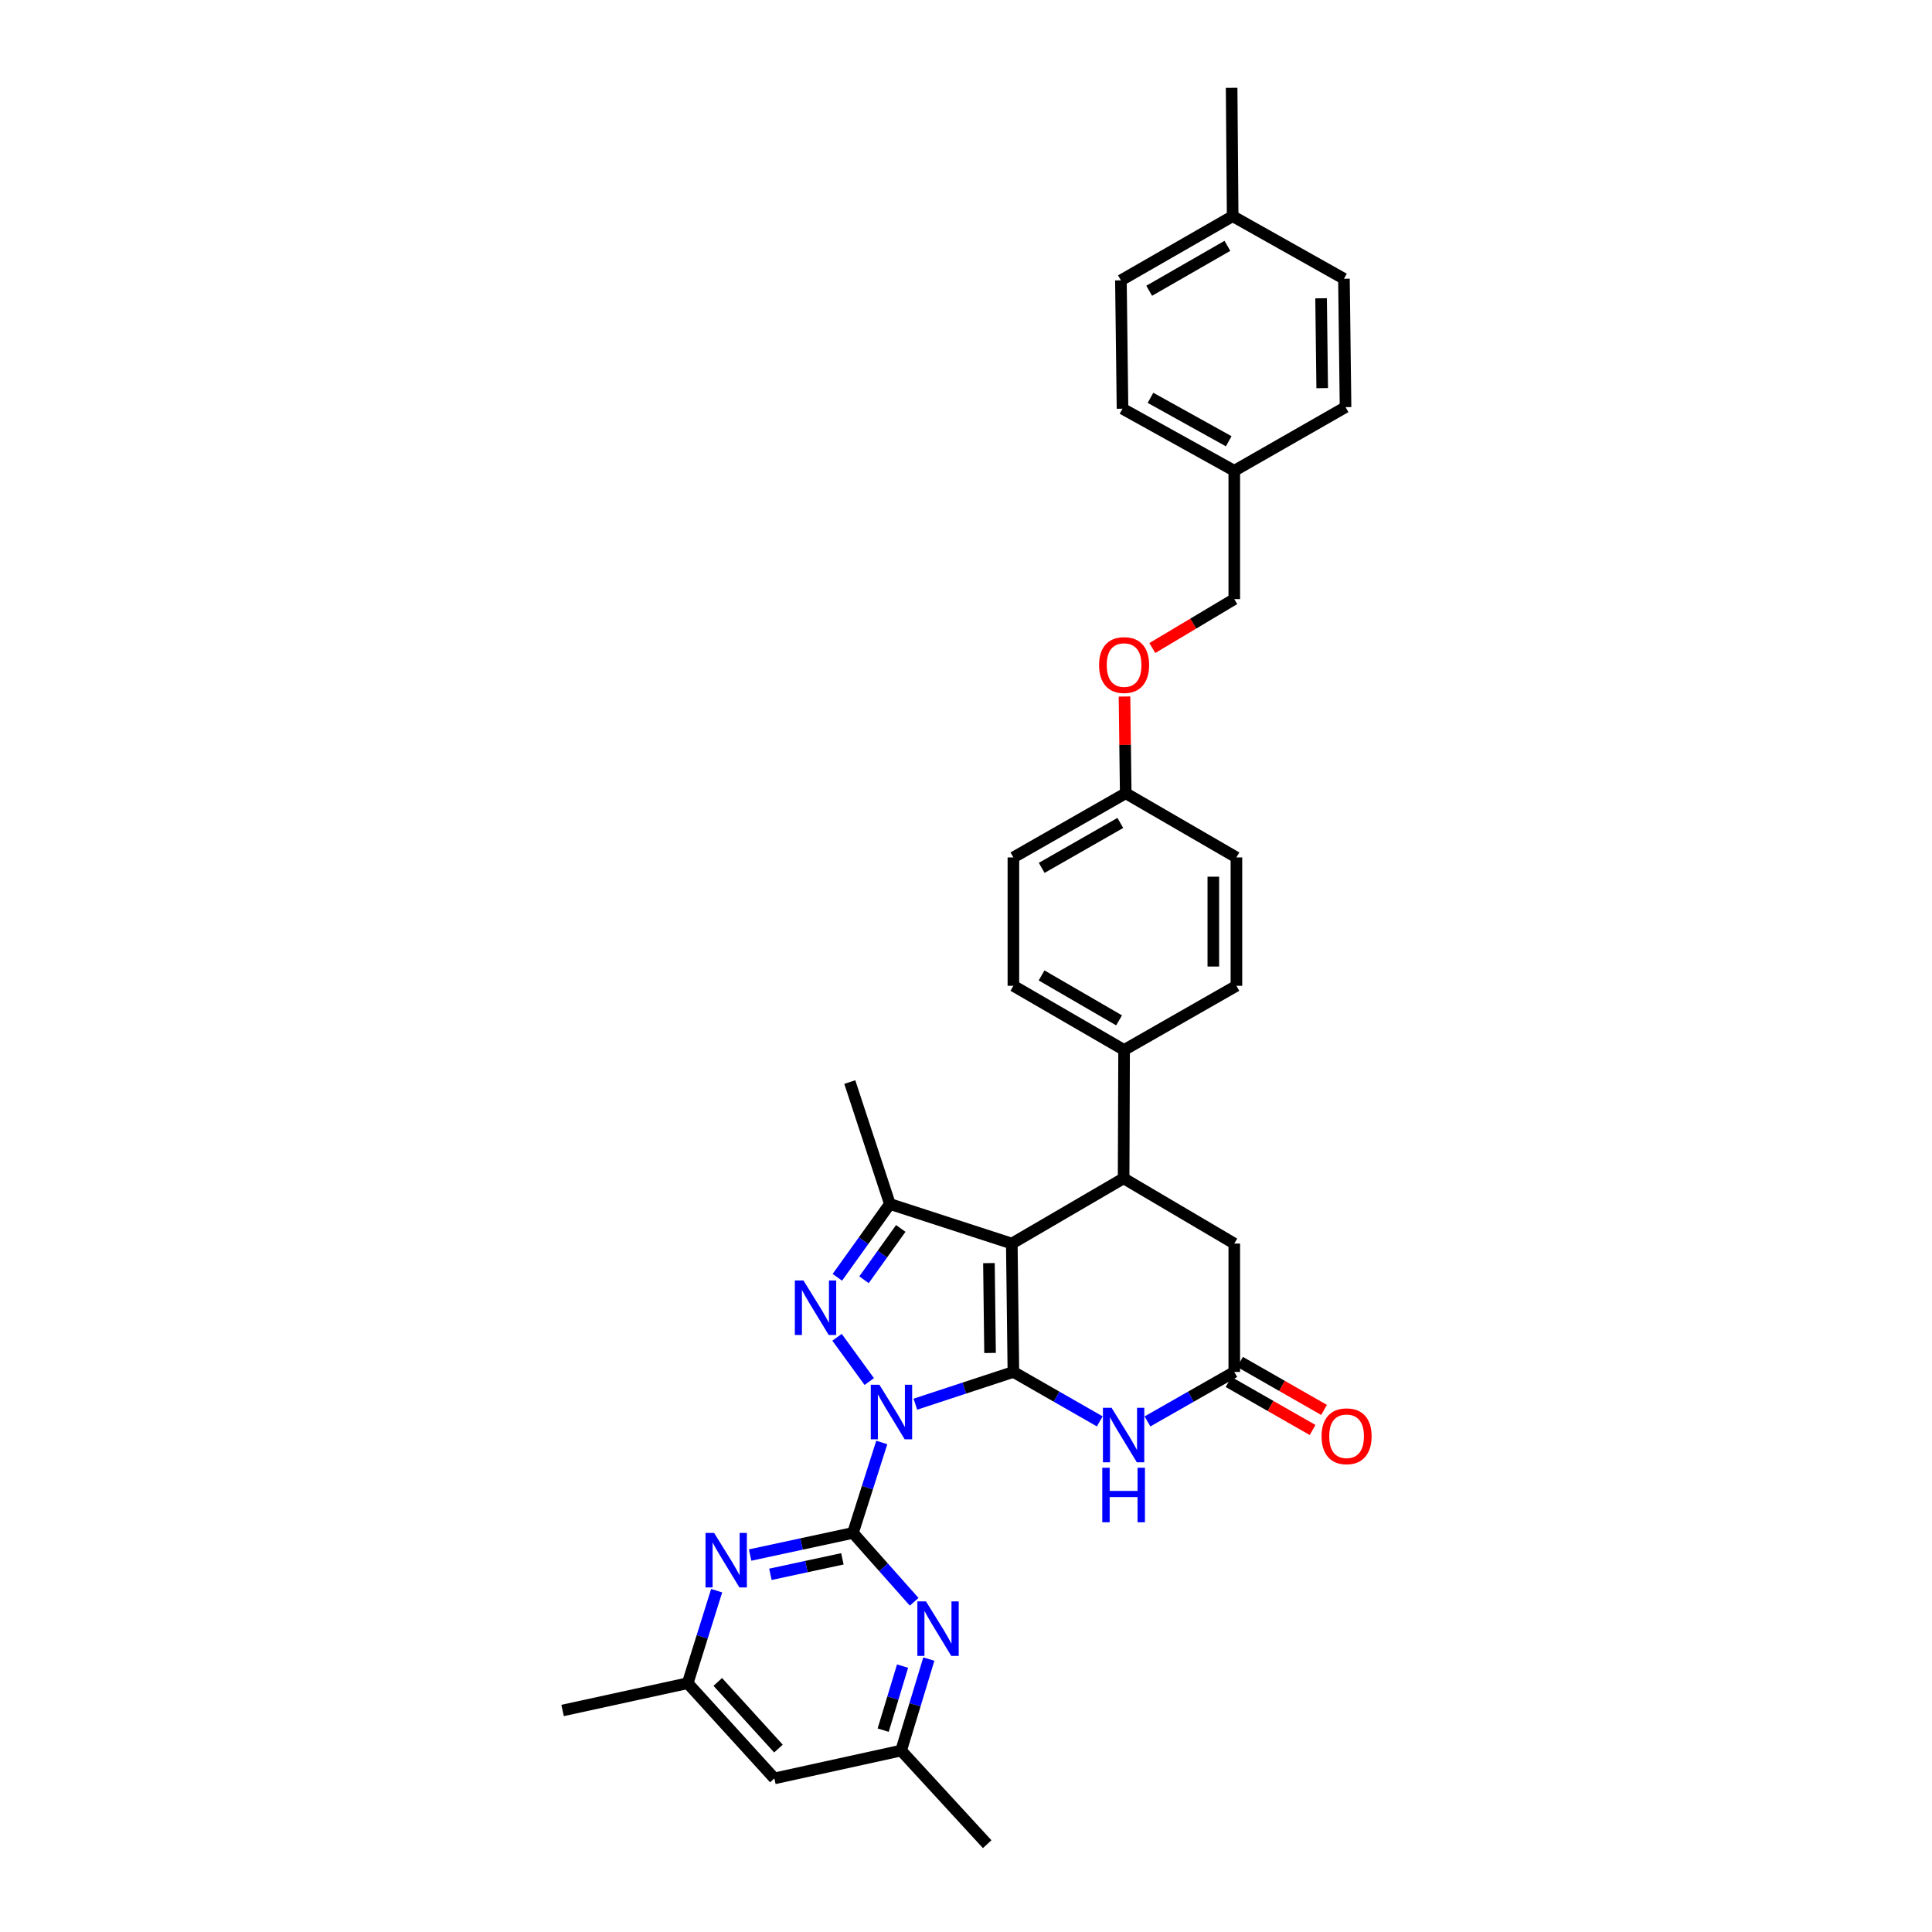 <?xml version='1.0' encoding='iso-8859-1'?>
<svg version='1.1' baseProfile='full'
              xmlns='http://www.w3.org/2000/svg'
                      xmlns:rdkit='http://www.rdkit.org/xml'
                      xmlns:xlink='http://www.w3.org/1999/xlink'
                  xml:space='preserve'
width='1000px' height='1000px' viewBox='0 0 1000 1000'>
<!-- END OF HEADER -->
<rect style='opacity:1.0;fill:#FFFFFF;stroke:none' width='1000' height='1000' x='0' y='0'> </rect>
<path class='bond-0' d='M 473.783,726.803 L 499.156,718.457' style='fill:none;fill-rule:evenodd;stroke:#0000FF;stroke-width:6px;stroke-linecap:butt;stroke-linejoin:miter;stroke-opacity:1' />
<path class='bond-0' d='M 499.156,718.457 L 524.529,710.111' style='fill:none;fill-rule:evenodd;stroke:#000000;stroke-width:6px;stroke-linecap:butt;stroke-linejoin:miter;stroke-opacity:1' />
<path class='bond-2' d='M 449.931,715.091 L 433.249,692.18' style='fill:none;fill-rule:evenodd;stroke:#0000FF;stroke-width:6px;stroke-linecap:butt;stroke-linejoin:miter;stroke-opacity:1' />
<path class='bond-3' d='M 456.404,746.621 L 448.948,770.031' style='fill:none;fill-rule:evenodd;stroke:#0000FF;stroke-width:6px;stroke-linecap:butt;stroke-linejoin:miter;stroke-opacity:1' />
<path class='bond-3' d='M 448.948,770.031 L 441.492,793.44' style='fill:none;fill-rule:evenodd;stroke:#000000;stroke-width:6px;stroke-linecap:butt;stroke-linejoin:miter;stroke-opacity:1' />
<path class='bond-1' d='M 524.529,710.111 L 523.705,643.668' style='fill:none;fill-rule:evenodd;stroke:#000000;stroke-width:6px;stroke-linecap:butt;stroke-linejoin:miter;stroke-opacity:1' />
<path class='bond-1' d='M 512.449,700.292 L 511.872,653.782' style='fill:none;fill-rule:evenodd;stroke:#000000;stroke-width:6px;stroke-linecap:butt;stroke-linejoin:miter;stroke-opacity:1' />
<path class='bond-5' d='M 524.529,710.111 L 546.881,722.906' style='fill:none;fill-rule:evenodd;stroke:#000000;stroke-width:6px;stroke-linecap:butt;stroke-linejoin:miter;stroke-opacity:1' />
<path class='bond-5' d='M 546.881,722.906 L 569.234,735.701' style='fill:none;fill-rule:evenodd;stroke:#0000FF;stroke-width:6px;stroke-linecap:butt;stroke-linejoin:miter;stroke-opacity:1' />
<path class='bond-6' d='M 523.705,643.668 L 581.579,609.901' style='fill:none;fill-rule:evenodd;stroke:#000000;stroke-width:6px;stroke-linecap:butt;stroke-linejoin:miter;stroke-opacity:1' />
<path class='bond-33' d='M 523.705,643.668 L 460.597,623.181' style='fill:none;fill-rule:evenodd;stroke:#000000;stroke-width:6px;stroke-linecap:butt;stroke-linejoin:miter;stroke-opacity:1' />
<path class='bond-4' d='M 433.408,661.128 L 447.002,642.154' style='fill:none;fill-rule:evenodd;stroke:#0000FF;stroke-width:6px;stroke-linecap:butt;stroke-linejoin:miter;stroke-opacity:1' />
<path class='bond-4' d='M 447.002,642.154 L 460.597,623.181' style='fill:none;fill-rule:evenodd;stroke:#000000;stroke-width:6px;stroke-linecap:butt;stroke-linejoin:miter;stroke-opacity:1' />
<path class='bond-4' d='M 447.206,662.4 L 456.722,649.119' style='fill:none;fill-rule:evenodd;stroke:#0000FF;stroke-width:6px;stroke-linecap:butt;stroke-linejoin:miter;stroke-opacity:1' />
<path class='bond-4' d='M 456.722,649.119 L 466.238,635.837' style='fill:none;fill-rule:evenodd;stroke:#000000;stroke-width:6px;stroke-linecap:butt;stroke-linejoin:miter;stroke-opacity:1' />
<path class='bond-7' d='M 441.492,793.44 L 414.875,799.167' style='fill:none;fill-rule:evenodd;stroke:#000000;stroke-width:6px;stroke-linecap:butt;stroke-linejoin:miter;stroke-opacity:1' />
<path class='bond-7' d='M 414.875,799.167 L 388.259,804.893' style='fill:none;fill-rule:evenodd;stroke:#0000FF;stroke-width:6px;stroke-linecap:butt;stroke-linejoin:miter;stroke-opacity:1' />
<path class='bond-7' d='M 436.022,806.848 L 417.39,810.856' style='fill:none;fill-rule:evenodd;stroke:#000000;stroke-width:6px;stroke-linecap:butt;stroke-linejoin:miter;stroke-opacity:1' />
<path class='bond-7' d='M 417.39,810.856 L 398.759,814.865' style='fill:none;fill-rule:evenodd;stroke:#0000FF;stroke-width:6px;stroke-linecap:butt;stroke-linejoin:miter;stroke-opacity:1' />
<path class='bond-8' d='M 441.492,793.44 L 457.331,811.259' style='fill:none;fill-rule:evenodd;stroke:#000000;stroke-width:6px;stroke-linecap:butt;stroke-linejoin:miter;stroke-opacity:1' />
<path class='bond-8' d='M 457.331,811.259 L 473.169,829.079' style='fill:none;fill-rule:evenodd;stroke:#0000FF;stroke-width:6px;stroke-linecap:butt;stroke-linejoin:miter;stroke-opacity:1' />
<path class='bond-21' d='M 460.597,623.181 L 439.844,560.072' style='fill:none;fill-rule:evenodd;stroke:#000000;stroke-width:6px;stroke-linecap:butt;stroke-linejoin:miter;stroke-opacity:1' />
<path class='bond-9' d='M 593.929,735.727 L 616.395,722.919' style='fill:none;fill-rule:evenodd;stroke:#0000FF;stroke-width:6px;stroke-linecap:butt;stroke-linejoin:miter;stroke-opacity:1' />
<path class='bond-9' d='M 616.395,722.919 L 638.861,710.111' style='fill:none;fill-rule:evenodd;stroke:#000000;stroke-width:6px;stroke-linecap:butt;stroke-linejoin:miter;stroke-opacity:1' />
<path class='bond-11' d='M 581.579,609.901 L 581.831,543.465' style='fill:none;fill-rule:evenodd;stroke:#000000;stroke-width:6px;stroke-linecap:butt;stroke-linejoin:miter;stroke-opacity:1' />
<path class='bond-35' d='M 581.579,609.901 L 638.861,643.668' style='fill:none;fill-rule:evenodd;stroke:#000000;stroke-width:6px;stroke-linecap:butt;stroke-linejoin:miter;stroke-opacity:1' />
<path class='bond-12' d='M 370.941,823.334 L 363.445,847.278' style='fill:none;fill-rule:evenodd;stroke:#0000FF;stroke-width:6px;stroke-linecap:butt;stroke-linejoin:miter;stroke-opacity:1' />
<path class='bond-12' d='M 363.445,847.278 L 355.95,871.223' style='fill:none;fill-rule:evenodd;stroke:#000000;stroke-width:6px;stroke-linecap:butt;stroke-linejoin:miter;stroke-opacity:1' />
<path class='bond-13' d='M 480.758,858.741 L 473.59,882.417' style='fill:none;fill-rule:evenodd;stroke:#0000FF;stroke-width:6px;stroke-linecap:butt;stroke-linejoin:miter;stroke-opacity:1' />
<path class='bond-13' d='M 473.59,882.417 L 466.423,906.092' style='fill:none;fill-rule:evenodd;stroke:#000000;stroke-width:6px;stroke-linecap:butt;stroke-linejoin:miter;stroke-opacity:1' />
<path class='bond-13' d='M 467.163,862.379 L 462.146,878.952' style='fill:none;fill-rule:evenodd;stroke:#0000FF;stroke-width:6px;stroke-linecap:butt;stroke-linejoin:miter;stroke-opacity:1' />
<path class='bond-13' d='M 462.146,878.952 L 457.129,895.524' style='fill:none;fill-rule:evenodd;stroke:#000000;stroke-width:6px;stroke-linecap:butt;stroke-linejoin:miter;stroke-opacity:1' />
<path class='bond-10' d='M 638.861,710.111 L 638.861,643.668' style='fill:none;fill-rule:evenodd;stroke:#000000;stroke-width:6px;stroke-linecap:butt;stroke-linejoin:miter;stroke-opacity:1' />
<path class='bond-15' d='M 635.895,715.302 L 657.644,727.73' style='fill:none;fill-rule:evenodd;stroke:#000000;stroke-width:6px;stroke-linecap:butt;stroke-linejoin:miter;stroke-opacity:1' />
<path class='bond-15' d='M 657.644,727.73 L 679.394,740.158' style='fill:none;fill-rule:evenodd;stroke:#FF0000;stroke-width:6px;stroke-linecap:butt;stroke-linejoin:miter;stroke-opacity:1' />
<path class='bond-15' d='M 641.827,704.92 L 663.577,717.348' style='fill:none;fill-rule:evenodd;stroke:#000000;stroke-width:6px;stroke-linecap:butt;stroke-linejoin:miter;stroke-opacity:1' />
<path class='bond-15' d='M 663.577,717.348 L 685.326,729.776' style='fill:none;fill-rule:evenodd;stroke:#FF0000;stroke-width:6px;stroke-linecap:butt;stroke-linejoin:miter;stroke-opacity:1' />
<path class='bond-16' d='M 581.831,543.465 L 524.529,510.243' style='fill:none;fill-rule:evenodd;stroke:#000000;stroke-width:6px;stroke-linecap:butt;stroke-linejoin:miter;stroke-opacity:1' />
<path class='bond-16' d='M 579.233,528.137 L 539.122,504.882' style='fill:none;fill-rule:evenodd;stroke:#000000;stroke-width:6px;stroke-linecap:butt;stroke-linejoin:miter;stroke-opacity:1' />
<path class='bond-17' d='M 581.831,543.465 L 639.971,510.243' style='fill:none;fill-rule:evenodd;stroke:#000000;stroke-width:6px;stroke-linecap:butt;stroke-linejoin:miter;stroke-opacity:1' />
<path class='bond-31' d='M 355.95,871.223 L 291.195,885.339' style='fill:none;fill-rule:evenodd;stroke:#000000;stroke-width:6px;stroke-linecap:butt;stroke-linejoin:miter;stroke-opacity:1' />
<path class='bond-34' d='M 355.95,871.223 L 400.81,920.5' style='fill:none;fill-rule:evenodd;stroke:#000000;stroke-width:6px;stroke-linecap:butt;stroke-linejoin:miter;stroke-opacity:1' />
<path class='bond-34' d='M 371.521,870.565 L 402.923,905.059' style='fill:none;fill-rule:evenodd;stroke:#000000;stroke-width:6px;stroke-linecap:butt;stroke-linejoin:miter;stroke-opacity:1' />
<path class='bond-14' d='M 466.423,906.092 L 400.81,920.5' style='fill:none;fill-rule:evenodd;stroke:#000000;stroke-width:6px;stroke-linecap:butt;stroke-linejoin:miter;stroke-opacity:1' />
<path class='bond-30' d='M 466.423,906.092 L 510.964,954.545' style='fill:none;fill-rule:evenodd;stroke:#000000;stroke-width:6px;stroke-linecap:butt;stroke-linejoin:miter;stroke-opacity:1' />
<path class='bond-23' d='M 524.529,510.243 L 524.529,443.807' style='fill:none;fill-rule:evenodd;stroke:#000000;stroke-width:6px;stroke-linecap:butt;stroke-linejoin:miter;stroke-opacity:1' />
<path class='bond-24' d='M 639.971,510.243 L 639.971,443.807' style='fill:none;fill-rule:evenodd;stroke:#000000;stroke-width:6px;stroke-linecap:butt;stroke-linejoin:miter;stroke-opacity:1' />
<path class='bond-24' d='M 628.013,500.278 L 628.013,453.773' style='fill:none;fill-rule:evenodd;stroke:#000000;stroke-width:6px;stroke-linecap:butt;stroke-linejoin:miter;stroke-opacity:1' />
<path class='bond-18' d='M 582.038,360.518 L 582.353,385.552' style='fill:none;fill-rule:evenodd;stroke:#FF0000;stroke-width:6px;stroke-linecap:butt;stroke-linejoin:miter;stroke-opacity:1' />
<path class='bond-18' d='M 582.353,385.552 L 582.668,410.586' style='fill:none;fill-rule:evenodd;stroke:#000000;stroke-width:6px;stroke-linecap:butt;stroke-linejoin:miter;stroke-opacity:1' />
<path class='bond-22' d='M 596.446,335.423 L 617.653,322.76' style='fill:none;fill-rule:evenodd;stroke:#FF0000;stroke-width:6px;stroke-linecap:butt;stroke-linejoin:miter;stroke-opacity:1' />
<path class='bond-22' d='M 617.653,322.76 L 638.861,310.097' style='fill:none;fill-rule:evenodd;stroke:#000000;stroke-width:6px;stroke-linecap:butt;stroke-linejoin:miter;stroke-opacity:1' />
<path class='bond-19' d='M 582.668,410.586 L 639.971,443.807' style='fill:none;fill-rule:evenodd;stroke:#000000;stroke-width:6px;stroke-linecap:butt;stroke-linejoin:miter;stroke-opacity:1' />
<path class='bond-36' d='M 582.668,410.586 L 524.529,443.807' style='fill:none;fill-rule:evenodd;stroke:#000000;stroke-width:6px;stroke-linecap:butt;stroke-linejoin:miter;stroke-opacity:1' />
<path class='bond-36' d='M 579.88,425.951 L 539.182,449.206' style='fill:none;fill-rule:evenodd;stroke:#000000;stroke-width:6px;stroke-linecap:butt;stroke-linejoin:miter;stroke-opacity:1' />
<path class='bond-20' d='M 638.861,243.668 L 638.861,310.097' style='fill:none;fill-rule:evenodd;stroke:#000000;stroke-width:6px;stroke-linecap:butt;stroke-linejoin:miter;stroke-opacity:1' />
<path class='bond-26' d='M 638.861,243.668 L 696.449,210.725' style='fill:none;fill-rule:evenodd;stroke:#000000;stroke-width:6px;stroke-linecap:butt;stroke-linejoin:miter;stroke-opacity:1' />
<path class='bond-27' d='M 638.861,243.668 L 581.008,211.549' style='fill:none;fill-rule:evenodd;stroke:#000000;stroke-width:6px;stroke-linecap:butt;stroke-linejoin:miter;stroke-opacity:1' />
<path class='bond-27' d='M 635.987,228.395 L 595.49,205.912' style='fill:none;fill-rule:evenodd;stroke:#000000;stroke-width:6px;stroke-linecap:butt;stroke-linejoin:miter;stroke-opacity:1' />
<path class='bond-25' d='M 638.024,111.891 L 580.184,145.112' style='fill:none;fill-rule:evenodd;stroke:#000000;stroke-width:6px;stroke-linecap:butt;stroke-linejoin:miter;stroke-opacity:1' />
<path class='bond-25' d='M 635.304,127.243 L 594.815,150.498' style='fill:none;fill-rule:evenodd;stroke:#000000;stroke-width:6px;stroke-linecap:butt;stroke-linejoin:miter;stroke-opacity:1' />
<path class='bond-32' d='M 638.024,111.891 L 637.486,45.455' style='fill:none;fill-rule:evenodd;stroke:#000000;stroke-width:6px;stroke-linecap:butt;stroke-linejoin:miter;stroke-opacity:1' />
<path class='bond-37' d='M 638.024,111.891 L 695.625,144.275' style='fill:none;fill-rule:evenodd;stroke:#000000;stroke-width:6px;stroke-linecap:butt;stroke-linejoin:miter;stroke-opacity:1' />
<path class='bond-29' d='M 696.449,210.725 L 695.625,144.275' style='fill:none;fill-rule:evenodd;stroke:#000000;stroke-width:6px;stroke-linecap:butt;stroke-linejoin:miter;stroke-opacity:1' />
<path class='bond-29' d='M 684.369,200.906 L 683.793,154.391' style='fill:none;fill-rule:evenodd;stroke:#000000;stroke-width:6px;stroke-linecap:butt;stroke-linejoin:miter;stroke-opacity:1' />
<path class='bond-28' d='M 581.008,211.549 L 580.184,145.112' style='fill:none;fill-rule:evenodd;stroke:#000000;stroke-width:6px;stroke-linecap:butt;stroke-linejoin:miter;stroke-opacity:1' />
<path  class='atom-0' d='M 455.183 716.76
L 464.43 731.707
Q 465.347 733.182, 466.822 735.852
Q 468.296 738.523, 468.376 738.682
L 468.376 716.76
L 472.123 716.76
L 472.123 744.98
L 468.256 744.98
L 458.332 728.638
Q 457.176 726.725, 455.94 724.533
Q 454.745 722.34, 454.386 721.663
L 454.386 744.98
L 450.719 744.98
L 450.719 716.76
L 455.183 716.76
' fill='#0000FF'/>
<path  class='atom-3' d='M 415.877 662.779
L 425.124 677.726
Q 426.04 679.201, 427.515 681.871
Q 428.99 684.542, 429.069 684.701
L 429.069 662.779
L 432.816 662.779
L 432.816 690.999
L 428.95 690.999
L 419.025 674.657
Q 417.869 672.744, 416.634 670.552
Q 415.438 668.36, 415.079 667.682
L 415.079 690.999
L 411.412 690.999
L 411.412 662.779
L 415.877 662.779
' fill='#0000FF'/>
<path  class='atom-6' d='M 575.341 728.658
L 584.588 743.604
Q 585.505 745.079, 586.98 747.75
Q 588.454 750.42, 588.534 750.58
L 588.534 728.658
L 592.281 728.658
L 592.281 756.877
L 588.414 756.877
L 578.49 740.535
Q 577.334 738.622, 576.098 736.43
Q 574.903 734.238, 574.544 733.56
L 574.544 756.877
L 570.877 756.877
L 570.877 728.658
L 575.341 728.658
' fill='#0000FF'/>
<path  class='atom-6' d='M 570.538 759.699
L 574.365 759.699
L 574.365 771.696
L 588.793 771.696
L 588.793 759.699
L 592.619 759.699
L 592.619 787.918
L 588.793 787.918
L 588.793 774.885
L 574.365 774.885
L 574.365 787.918
L 570.538 787.918
L 570.538 759.699
' fill='#0000FF'/>
<path  class='atom-8' d='M 369.641 793.447
L 378.888 808.393
Q 379.805 809.868, 381.28 812.539
Q 382.755 815.209, 382.834 815.369
L 382.834 793.447
L 386.581 793.447
L 386.581 821.666
L 382.715 821.666
L 372.79 805.324
Q 371.634 803.411, 370.399 801.219
Q 369.203 799.027, 368.844 798.349
L 368.844 821.666
L 365.177 821.666
L 365.177 793.447
L 369.641 793.447
' fill='#0000FF'/>
<path  class='atom-9' d='M 479.29 828.874
L 488.537 843.82
Q 489.454 845.295, 490.929 847.966
Q 492.404 850.636, 492.483 850.795
L 492.483 828.874
L 496.23 828.874
L 496.23 857.093
L 492.364 857.093
L 482.439 840.751
Q 481.283 838.838, 480.048 836.646
Q 478.852 834.454, 478.493 833.776
L 478.493 857.093
L 474.826 857.093
L 474.826 828.874
L 479.29 828.874
' fill='#0000FF'/>
<path  class='atom-16' d='M 684.033 743.405
Q 684.033 736.629, 687.382 732.843
Q 690.73 729.056, 696.987 729.056
Q 703.245 729.056, 706.593 732.843
Q 709.941 736.629, 709.941 743.405
Q 709.941 750.261, 706.553 754.167
Q 703.165 758.033, 696.987 758.033
Q 690.769 758.033, 687.382 754.167
Q 684.033 750.301, 684.033 743.405
M 696.987 754.844
Q 701.292 754.844, 703.604 751.975
Q 705.955 749.065, 705.955 743.405
Q 705.955 737.865, 703.604 735.075
Q 701.292 732.245, 696.987 732.245
Q 692.683 732.245, 690.331 735.035
Q 688.019 737.825, 688.019 743.405
Q 688.019 749.105, 690.331 751.975
Q 692.683 754.844, 696.987 754.844
' fill='#FF0000'/>
<path  class='atom-19' d='M 568.878 344.229
Q 568.878 337.453, 572.226 333.667
Q 575.574 329.88, 581.831 329.88
Q 588.089 329.88, 591.437 333.667
Q 594.785 337.453, 594.785 344.229
Q 594.785 351.084, 591.397 354.991
Q 588.009 358.857, 581.831 358.857
Q 575.613 358.857, 572.226 354.991
Q 568.878 351.124, 568.878 344.229
M 581.831 355.668
Q 586.136 355.668, 588.448 352.798
Q 590.799 349.889, 590.799 344.229
Q 590.799 338.689, 588.448 335.899
Q 586.136 333.069, 581.831 333.069
Q 577.527 333.069, 575.175 335.859
Q 572.863 338.649, 572.863 344.229
Q 572.863 349.929, 575.175 352.798
Q 577.527 355.668, 581.831 355.668
' fill='#FF0000'/>
</svg>
